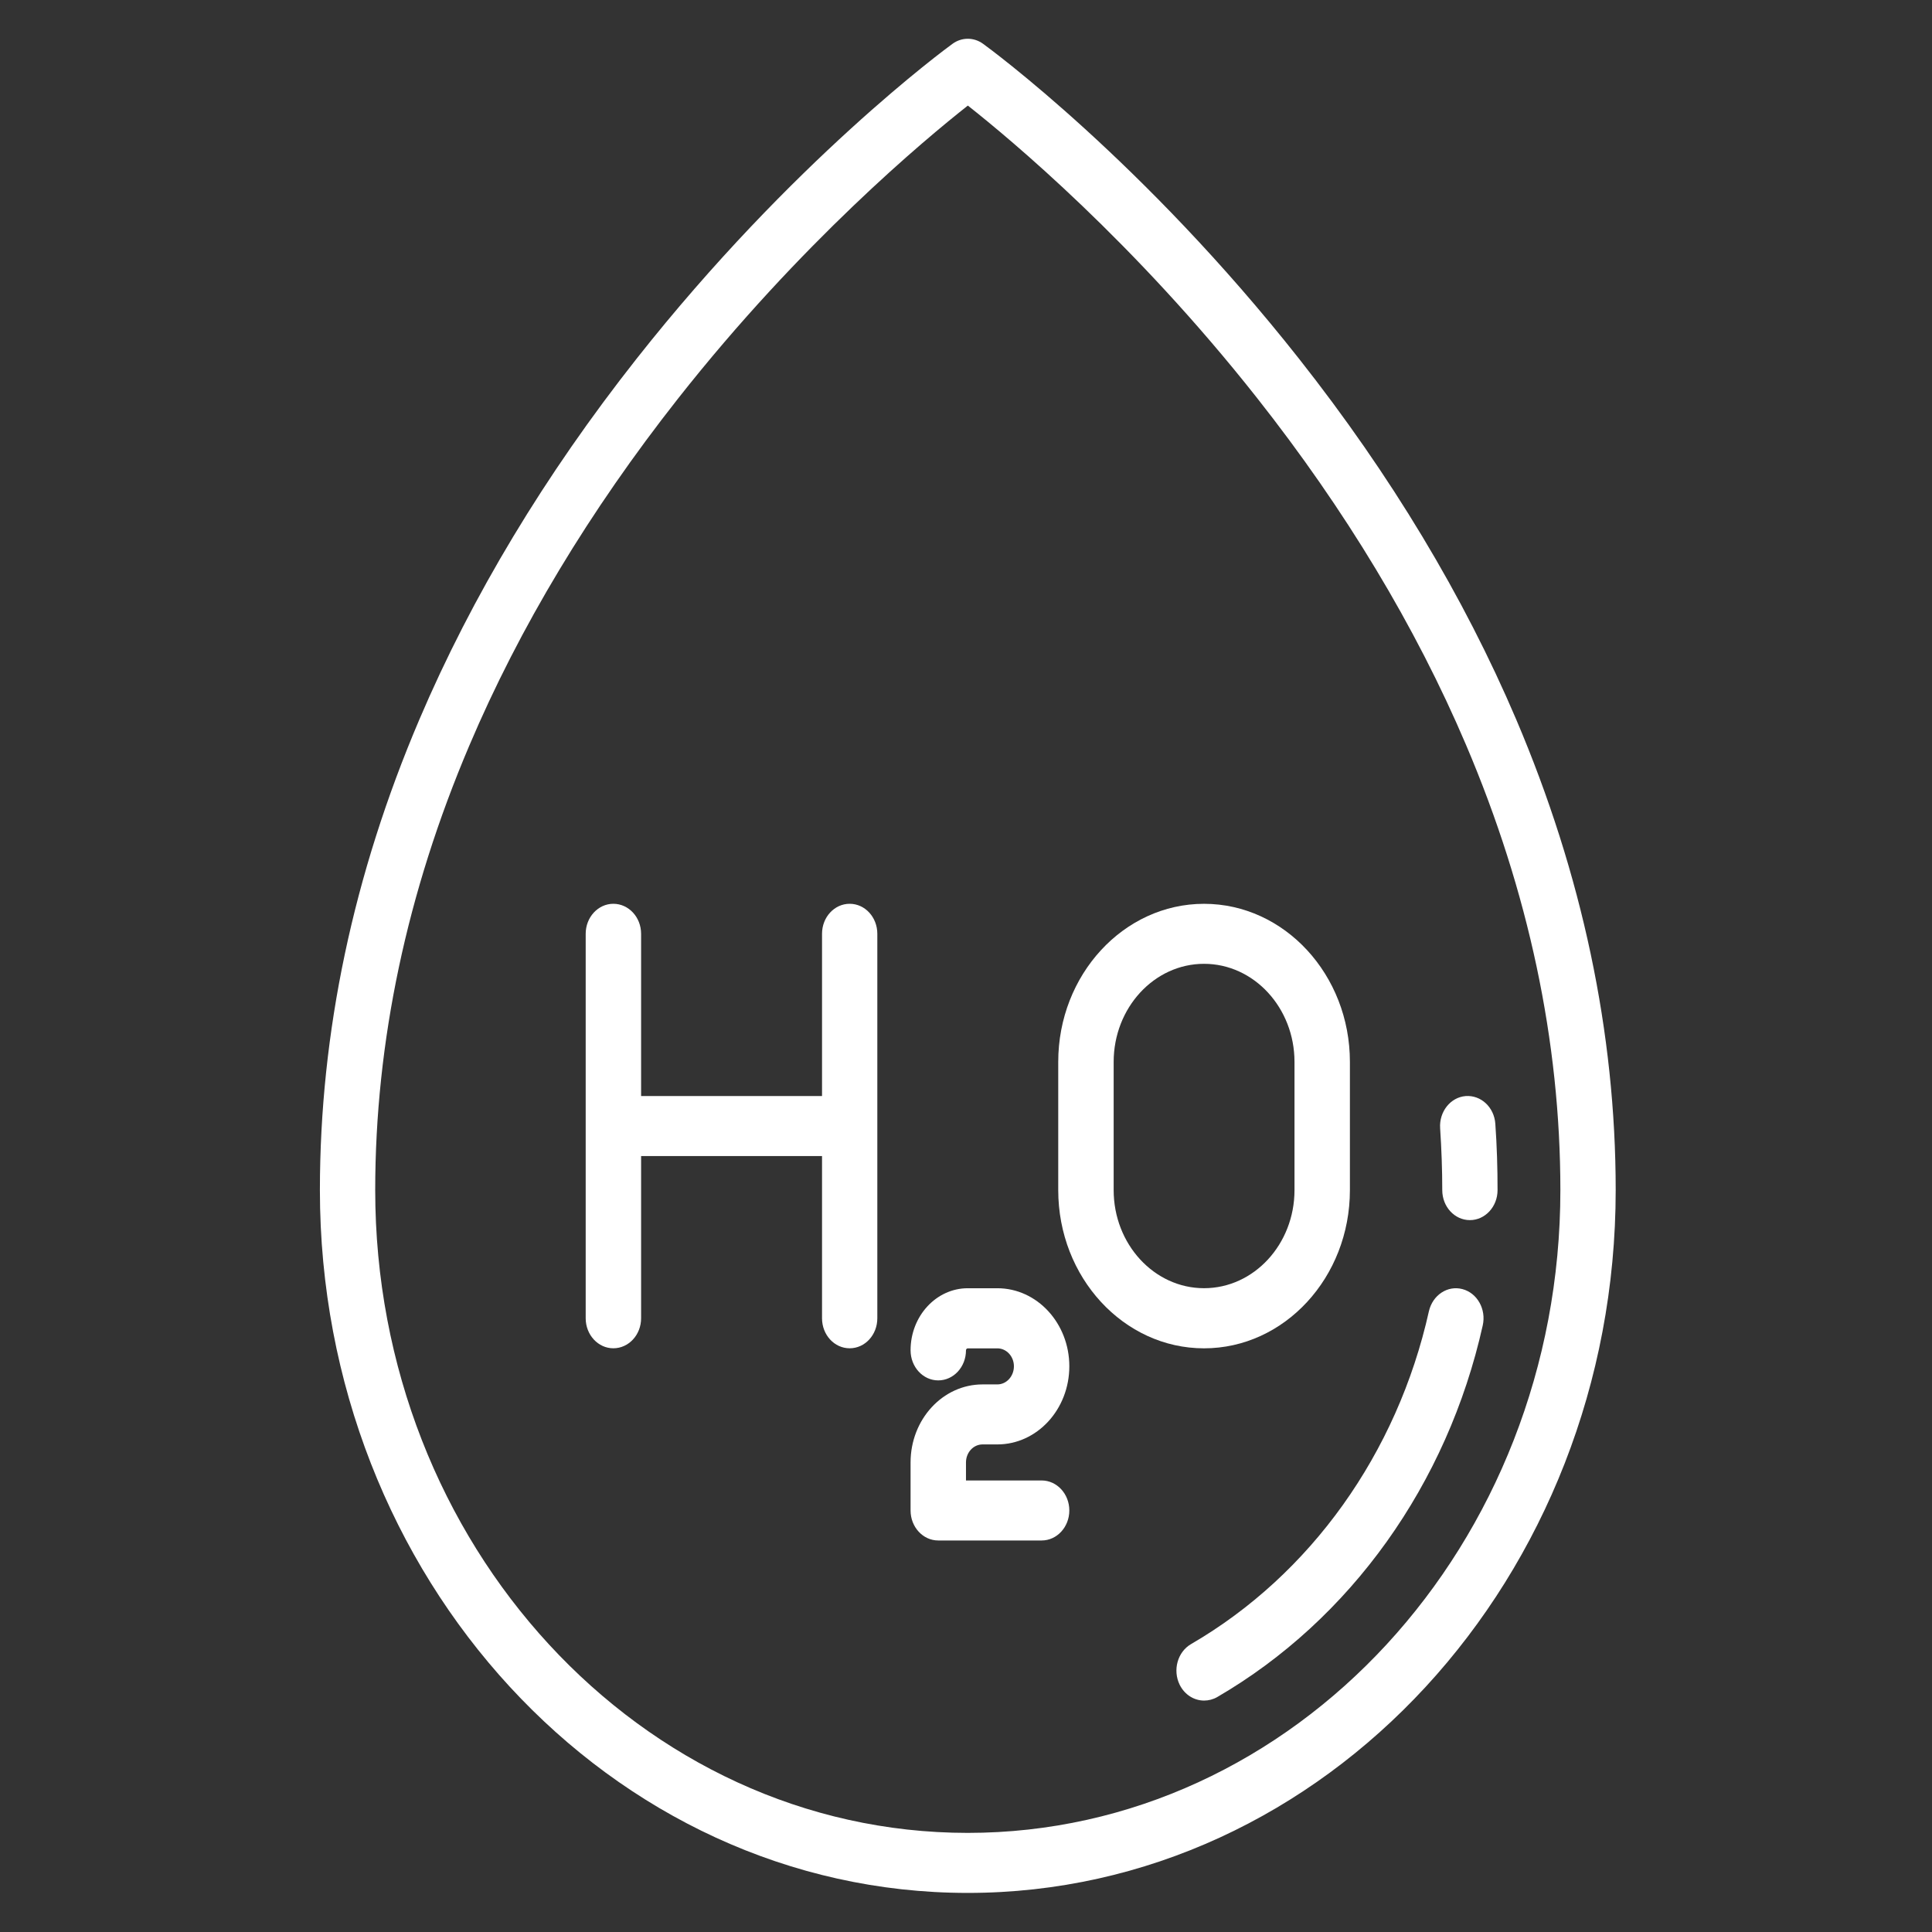 <?xml version="1.0" encoding="utf-8"?>
<!-- Generator: Adobe Illustrator 23.0.2, SVG Export Plug-In . SVG Version: 6.00 Build 0)  -->
<svg version="1.1" xmlns="http://www.w3.org/2000/svg" xmlns:xlink="http://www.w3.org/1999/xlink" x="0px" y="0px"
	 viewBox="0 0 1000 1000" style="enable-background:new 0 0 1000 1000;" xml:space="preserve">
<rect x="0" y="0" width="1000" height="1000" fill="#333333" stroke="none"/>
<style type="text/css">
	.st0{display:none;}
	.st1{display:inline;}
	.st2{fill:#505050;}
	.st3{fill:none;stroke:#505050;stroke-width:3;stroke-linecap:round;stroke-linejoin:round;stroke-miterlimit:10;}
	.st4{fill:#FFFFFF;}
	.st5{clip-path:url(#SVGID_2_);}
	.st6{clip-path:url(#SVGID_4_);fill:#FFFFFF;}
	.st7{clip-path:url(#SVGID_6_);fill:#FFFFFF;}
	.st8{clip-path:url(#SVGID_8_);fill:#FFFFFF;}
	.st9{clip-path:url(#SVGID_10_);fill:#FFFFFF;}
</style>
<g id="basic" class="st0">
	<g class="st1">
		<g>
			<path class="st2" d="M341.34,428.08c-1.77,0-3.56-0.26-5.33-0.81l-63.33-19.65c-18.47-4.78-39.43-4.33-58.22,1.55l-21.05,6.59
				c-9.5,2.94-19.57-2.31-22.53-11.79c-2.97-9.48,2.31-19.57,11.79-22.54l21.05-6.59c25.14-7.87,53.12-8.5,78.83-1.8l64.12,19.88
				c9.49,2.94,14.79,13.02,11.85,22.5C356.11,423.13,349,428.08,341.34,428.08z"/>
		</g>
		<g>
			<path class="st2" d="M424.58,690.07c-7.39,0-14.75-0.63-22.04-1.88c-15.14-2.61-28.24-11.16-36.88-24.07
				c-8.77-13.11-11.81-29.48-8.34-44.88c1.43-6.38,3.04-12.83,4.78-19.83c6.74-27.17,15.14-60.98,24.3-132.21
				c1.26-9.85,10.33-16.8,20.13-15.54c9.85,1.26,16.8,10.28,15.54,20.13c-9.42,73.29-18.46,109.7-25.06,136.28
				c-1.67,6.73-3.21,12.94-4.59,19.06c-1.31,5.84-0.16,12.03,3.15,17c3.1,4.64,7.76,7.7,13.09,8.62c11.67,2.03,23.63,1.8,35.55-0.66
				c9.77-1.96,19.23,4.27,21.23,14c2,9.73-4.27,19.23-14,21.24C442.49,689.14,433.52,690.07,424.58,690.07z"/>
		</g>
		<g>
			<path class="st2" d="M421.39,811.42c-34.81,0-62.96-4.17-88.59-13.11c-9.38-3.27-14.32-13.52-11.05-22.9
				c3.28-9.39,13.53-14.34,22.9-11.05c21.7,7.57,46.09,11.1,76.74,11.1c9.93,0,17.98,8.05,17.98,17.98
				C439.37,803.36,431.32,811.42,421.39,811.42z"/>
		</g>
		<g>
			<path class="st2" d="M257.11,495.22c-7.62,0-15.36-1.28-23.11-3.88c-19.35-6.49-32.09-18.89-33.49-20.29
				c-7.01-7.04-6.99-18.42,0.04-25.43c7.02-6.98,18.35-6.98,25.36-0.02c5.07,4.94,31.54,27.93,59.4,0.15
				c7.04-7.01,18.41-6.99,25.43,0.04c7.01,7.04,6.99,18.42-0.04,25.43C294.82,487.05,276.34,495.22,257.11,495.22z"/>
		</g>
		<g>
			<path class="st2" d="M506.77,428.08c-7.67,0-14.77-4.95-17.17-12.66c-2.94-9.48,2.36-19.56,11.85-22.5l63.33-19.65
				c26.5-6.94,54.51-6.29,79.62,1.57l21.05,6.59c9.48,2.97,14.75,13.06,11.79,22.54c-2.97,9.48-13.06,14.71-22.54,11.79l-21.05-6.59
				c-18.77-5.86-39.72-6.36-59-1.32l-62.55,19.42C510.33,427.82,508.53,428.08,506.77,428.08z"/>
		</g>
		<g>
			<path class="st2" d="M426.72,811.42c-9.93,0-17.98-8.05-17.98-17.98c0-9.93,8.05-17.98,17.98-17.98
				c30.65,0,55.03-3.52,76.74-11.1c9.38-3.29,19.63,1.66,22.9,11.05c3.28,9.38-1.67,19.63-11.05,22.9
				C489.67,807.25,461.52,811.42,426.72,811.42z"/>
		</g>
		<g>
			<path class="st2" d="M590.99,495.22c-19.23,0-37.71-8.17-53.59-24c-7.02-7.01-7.05-18.4-0.04-25.43
				c7.01-7.02,18.39-7.06,25.44-0.04c27.85,27.79,54.38,4.72,59.41-0.18c7.06-6.91,18.44-6.84,25.38,0.18
				c6.95,7.03,6.98,18.3,0,25.3c-1.39,1.39-14.14,13.8-33.49,20.29C606.36,493.93,598.61,495.22,590.99,495.22z"/>
		</g>
		<g>
			<path class="st2" d="M426.71,998.23h-5.32c-29.36,0-73.52-4.09-117.75-39.46l-8.97-7.09c-43.5-34.18-109.23-85.83-142.26-226.72
				c-25.46-108.57-34.38-138.85-43-168.14c-3.17-10.79-6.32-21.48-10.22-35.76c-14.74-54.06-17.17-131-11-174.15l0.25-1.73
				C110.67,189.2,186.49,3.27,421.39,3.27h5.33c234.9,0,310.72,185.93,332.96,341.9l0.25,1.73c3.83,26.89,4.14,66.69,0.82,103.87
				c-0.89,9.89-9.56,17.07-19.51,16.31c-9.89-0.88-17.2-9.62-16.31-19.51c3.06-34.09,2.81-71.61-0.61-95.58l-0.25-1.73
				C694.65,143.87,594.61,39.23,426.72,39.23h-5.33c-167.88,0-267.93,104.64-297.35,311.01l-0.25,1.74
				c-5.53,38.68-3.24,110.69,10.1,159.61c3.82,14,6.91,24.49,10.02,35.06c8.76,29.77,17.82,60.55,43.51,170.08
				c30.16,128.62,87.55,173.72,129.47,206.65l9.21,7.29c35.01,27.99,69.31,31.58,95.29,31.58h5.32c25.97,0,60.28-3.59,95.29-31.6
				l9.2-7.27c18-14.14,38.42-30.18,58.4-53.83c6.4-7.57,17.74-8.53,25.34-2.12c7.57,6.42,8.53,17.76,2.12,25.34
				c-22.35,26.43-45.26,44.43-63.65,58.88l-8.96,7.07C500.23,994.14,456.07,998.23,426.71,998.23z"/>
		</g>
		<g>
			<path class="st2" d="M703.06,860.58c-100.25,0-181.81-81.57-181.81-181.83c0-100.25,81.56-181.81,181.81-181.81
				c100.25,0,181.83,81.56,181.83,181.81C884.88,779.01,803.31,860.58,703.06,860.58z M703.06,532.91
				c-80.42,0-145.85,65.43-145.85,145.85c0,80.42,65.43,145.86,145.85,145.86c80.42,0,145.86-65.44,145.86-145.86
				C848.92,598.33,783.48,532.91,703.06,532.91z"/>
		</g>
		<g>
			<path class="st2" d="M703.06,561.52c-9.93,0-17.98-8.05-17.98-17.98v-57.62c0-9.93,8.05-17.98,17.98-17.98
				c9.93,0,17.98,8.05,17.98,17.98v57.62C721.04,553.46,712.98,561.52,703.06,561.52z"/>
		</g>
		<g>
			<path class="st2" d="M703.06,889.59c-9.93,0-17.98-8.05-17.98-17.98v-57.63c0-9.93,8.05-17.98,17.98-17.98
				c9.93,0,17.98,8.05,17.98,17.98v57.63C721.04,881.54,712.98,889.59,703.06,889.59z"/>
		</g>
		<g>
			<path class="st2" d="M567.85,696.74h-57.63c-9.93,0-17.98-8.05-17.98-17.98c0-9.93,8.05-17.98,17.98-17.98h57.63
				c9.93,0,17.98,8.05,17.98,17.98C585.83,688.68,577.77,696.74,567.85,696.74z"/>
		</g>
		<g>
			<path class="st2" d="M895.91,696.74h-57.63c-9.93,0-17.98-8.05-17.98-17.98c0-9.93,8.05-17.98,17.98-17.98h57.63
				c9.93,0,17.98,8.05,17.98,17.98C913.89,688.68,905.84,696.74,895.91,696.74z"/>
		</g>
		<g>
			<path class="st3" d="M706.2,569.41"/>
		</g>
		<g>
			<path class="st2" d="M742.56,650.5c-17.15,0-34.93-4.34-51.7-12.99c-21.43-11.04-44.61-12-62.01-2.54
				c-8.71,4.75-19.64,1.53-24.38-7.2c-4.75-8.72-1.52-19.64,7.2-24.38c27.87-15.17,63.64-14.36,95.69,2.17
				c21.42,11.06,44.6,12.01,61.99,2.54c8.71-4.73,19.66-1.52,24.38,7.2c4.75,8.72,1.52,19.64-7.2,24.38
				C773.25,646.89,758.17,650.5,742.56,650.5z"/>
		</g>
		<g>
			<path class="st2" d="M746.52,708.06c-17.15,0-34.93-4.34-51.71-12.99c-21.42-11.05-44.61-12.02-62.01-2.54
				c-8.7,4.76-19.64,1.53-24.38-7.2c-4.75-8.72-1.52-19.64,7.2-24.38c27.88-15.17,63.62-14.36,95.68,2.17
				c21.42,11.04,44.6,12,62.01,2.54c8.72-4.74,19.66-1.52,24.38,7.2c4.75,8.72,1.52,19.64-7.2,24.38
				C777.2,704.46,762.14,708.06,746.52,708.06z"/>
		</g>
		<g>
			<path class="st2" d="M750.47,765.62c-17.15,0-34.93-4.34-51.7-12.99c-21.45-11.04-44.6-12-62.01-2.54
				c-8.71,4.75-19.64,1.53-24.38-7.2c-4.75-8.72-1.52-19.64,7.2-24.38c27.86-15.18,63.64-14.36,95.68,2.17
				c21.43,11.05,44.61,12.01,62,2.54c8.72-4.74,19.66-1.52,24.38,7.2c4.75,8.72,1.52,19.64-7.2,24.38
				C781.15,762.03,766.07,765.62,750.47,765.62z"/>
		</g>
	</g>
</g>
<g id="medispa" class="st0">
	<g class="st1">
		<g>
			<path class="st2" d="M278.14,908.94c-46.38,0-91.04-7.75-119.46-20.74c-33.19-15.17-54.58-21.94-73.82-23.38
				c-9.38-0.7-16.64-8.52-16.64-17.93V666.77c0-9.54,7.46-17.42,16.99-17.96c23.64-1.31,31.08-8.59,35.24-15.55
				c17.74-29.64,34.41-51.98,57.54-77.1c14.86-16.14,25.98-42.08,29.76-69.4c6.03-43.68,33.66-51.16,49.58-51.74
				c18.76-0.77,36.23,9.1,47.83,26.83c17.83,27.25,18.99,66.44,2.94,99.85c-4.25,8.84-13.43,26.04-18.41,35.06
				c-4.75,8.57-6.39,13.32-3.51,18.86c5.5,10.56,13.6,37.64,4.99,64.54c-6.37,19.89-20.8,36.02-41.7,46.67
				c-8.86,4.47-19.67,1-24.19-7.87c-4.5-8.85-0.98-19.68,7.87-24.19c12.52-6.37,20.3-14.75,23.78-25.59
				c5.2-16.24-0.86-33.55-2.64-36.97c-12.28-23.6-0.91-44.12,3.95-52.89c4.76-8.59,13.7-25.39,17.46-33.2
				c12.12-25.22,8.17-51.16-0.61-64.59c-3.26-4.98-8.62-10.96-16.44-10.58c-4.65,0.17-12.45,0.45-15.25,20.71
				c-4.74,34.31-19.29,67.52-38.92,88.83c-21.35,23.2-36.75,43.83-53.14,71.22c-12.02,20.08-30.4,27.87-47.12,31.03v148.39
				c23.81,4.48,47.29,14.2,69.45,24.33c23.61,10.79,63.65,17.49,104.52,17.49c67.83,0,99.51-15.14,102.7-49.1
				c0.46-4.89,2.9-9.38,6.76-12.42c10.99-8.69,19.71-26.92,15.18-40.25c-1.92-5.65-0.92-11.88,2.67-16.64
				c9.3-12.3,14.08-30.87,5.97-40.66c-4.81-5.79-5.49-13.98-1.71-20.49c9.07-15.64,6.65-24.35,4.04-29.54
				c-11.03-21.95-57.25-36.65-95.52-41.02c-9.86-1.12-16.95-10.03-15.82-19.9c1.13-9.88,10.04-16.96,19.91-15.83
				c23.17,2.65,100.56,14.83,123.57,60.59c5.94,11.81,10.22,30.23-0.01,53.77c10.16,21.07,5.3,47.35-6.74,67.36
				c4.05,24.56-7.64,50.03-23.45,65.66C402.99,908.94,309.51,908.94,278.14,908.94z"/>
		</g>
		<g>
			<path class="st2" d="M509.04,428.08c-1.76,0-3.55-0.26-5.33-0.81l-63.34-19.65c-18.48-4.81-39.44-4.34-58.21,1.55l-21.05,6.59
				c-9.52,2.94-19.57-2.31-22.54-11.79c-2.97-9.48,2.31-19.57,11.79-22.54l21.05-6.59c25.12-7.87,53.12-8.5,78.83-1.8l64.12,19.88
				c9.48,2.94,14.79,13.02,11.85,22.5C523.83,423.13,516.72,428.08,509.04,428.08z"/>
		</g>
		<g>
			<path class="st2" d="M592.29,690.07c-7.39,0-14.75-0.63-22.04-1.88c-15.15-2.61-28.25-11.16-36.89-24.08
				c-8.77-13.11-11.8-29.47-8.32-44.87c1.43-6.38,3.03-12.82,4.76-19.83c6.75-27.16,15.15-60.98,24.3-132.2
				c1.26-9.85,10.15-16.83,20.12-15.55c9.85,1.26,16.81,10.28,15.53,20.12c-9.41,73.29-18.45,109.71-25.05,136.3
				c-1.67,6.73-3.22,12.92-4.59,19.05c-1.32,5.84-0.18,12.03,3.14,16.99c3.1,4.65,7.76,7.71,13.1,8.63
				c11.67,2.03,23.65,1.8,35.55-0.66c9.65-1.98,19.23,4.26,21.24,14c1.99,9.73-4.27,19.23-14,21.24
				C610.2,689.14,601.22,690.07,592.29,690.07z"/>
		</g>
		<g>
			<path class="st2" d="M424.82,495.22c-7.62,0-15.36-1.28-23.11-3.88c-19.35-6.49-32.09-18.89-33.49-20.29
				c-7.01-7.04-6.99-18.42,0.04-25.43c7.03-6.98,18.36-6.98,25.36-0.02c5.07,4.94,31.55,27.93,59.4,0.15
				c7.04-7.01,18.4-6.99,25.43,0.04c7.01,7.04,6.99,18.42-0.04,25.43C462.53,487.05,444.04,495.22,424.82,495.22z"/>
		</g>
		<g>
			<path class="st2" d="M674.48,428.08c-7.68,0-14.79-4.95-17.17-12.66c-2.94-9.48,2.36-19.56,11.85-22.5l63.33-19.65
				c26.49-6.94,54.49-6.29,79.62,1.57l21.05,6.59c9.48,2.97,14.75,13.06,11.79,22.54c-2.97,9.48-13.04,14.71-22.53,11.79
				l-21.05-6.59c-18.77-5.86-39.72-6.36-59-1.32l-62.55,19.42C678.04,427.82,676.24,428.08,674.48,428.08z"/>
		</g>
		<g>
			<path class="st2" d="M594.42,811.42h-5.33c-34.8,0-62.95-4.17-88.58-13.11c-9.38-3.27-14.32-13.52-11.06-22.9
				c3.27-9.37,13.57-14.34,22.9-11.05c21.7,7.57,46.09,11.1,76.74,11.1h5.33c30.65,0,55.04-3.52,76.75-11.1
				c9.34-3.29,19.63,1.66,22.9,11.05c3.28,9.38-1.67,19.63-11.05,22.9C657.38,807.25,629.22,811.42,594.42,811.42z"/>
		</g>
		<g>
			<path class="st2" d="M758.7,495.22c-19.23,0-37.71-8.17-53.59-24c-7.02-7.01-7.05-18.4-0.04-25.43
				c7.01-7.02,18.4-7.06,25.44-0.04c27.86,27.79,54.38,4.72,59.41-0.18c7.07-6.91,18.44-6.84,25.38,0.18c6.95,7.03,6.98,18.3,0,25.3
				c-1.39,1.39-14.14,13.8-33.49,20.29C774.07,493.93,766.32,495.22,758.7,495.22z"/>
		</g>
		<g>
			<path class="st2" d="M594.42,998.23h-5.31c-29.36,0-73.52-4.09-117.76-39.46l-9.01-7.13c-12.84-10.09-27.39-21.53-42.52-36.26
				c-7.11-6.93-7.26-18.31-0.33-25.43c6.94-7.12,18.31-7.26,25.43-0.33c13.76,13.39,27.51,24.2,39.64,33.74l9.26,7.32
				c35.01,27.99,69.31,31.58,95.29,31.58h5.31c25.98,0,60.28-3.59,95.29-31.58l9.2-7.28c41.91-32.93,99.31-78.04,129.49-206.67
				c25.68-109.55,34.74-140.33,43.5-170.1c3.11-10.57,6.2-21.06,10.02-35.05c13.33-48.92,15.63-120.93,10.1-159.6l-0.25-1.74
				C862.36,143.87,762.31,39.23,594.42,39.23h-5.33c-167.88,0-267.93,104.64-297.35,311.01l-0.25,1.74
				c-1.36,9.54-2.26,21.63-2.6,34.95c-0.26,9.92-8.31,18.02-18.44,17.51c-9.93-0.25-17.76-8.51-17.51-18.44
				c0.37-14.69,1.39-28.21,2.95-39.1l0.25-1.74C278.38,189.2,354.2,3.27,589.09,3.27h5.33c234.9,0,310.73,185.93,332.97,341.9
				l0.25,1.73c6.16,43.14,3.72,120.07-11.02,174.15c-3.9,14.27-7.05,24.97-10.22,35.75c-8.62,29.29-17.54,59.57-43,168.15
				c-33.05,140.91-98.78,192.55-142.27,226.73l-8.96,7.07C667.94,994.14,623.78,998.23,594.42,998.23z"/>
		</g>
		<g>
			<path class="st2" d="M137.57,216.36c-4.6,0-9.2-1.76-12.71-5.27c-7.02-7.02-7.02-18.41,0-25.43l11.76-11.77
				c7.02-7.02,18.4-7.02,25.43,0c7.02,7.02,7.02,18.41,0,25.43l-11.77,11.76C146.77,214.61,142.17,216.36,137.57,216.36z"/>
		</g>
		<g>
			<path class="st2" d="M201.05,152.89c-4.6,0-9.2-1.76-12.71-5.26c-7.02-7.02-7.02-18.41-0.01-25.43l11.76-11.76
				c7.02-7.02,18.41-7.02,25.43-0.01c7.02,7.02,7.02,18.41,0.01,25.43l-11.76,11.76C210.25,151.13,205.65,152.89,201.05,152.89z"/>
		</g>
		<g>
			<path class="st2" d="M212.8,216.36c-4.6,0-9.21-1.76-12.72-5.27l-11.76-11.76c-7.02-7.02-7.02-18.41,0.01-25.43
				c7.02-7.01,18.41-7.02,25.43,0.01l11.76,11.77c7.02,7.02,7.02,18.41-0.01,25.43C222.01,214.61,217.41,216.36,212.8,216.36z"/>
		</g>
		<g>
			<path class="st2" d="M149.34,152.89c-4.6,0-9.2-1.76-12.71-5.27l-11.76-11.76c-7.02-7.02-7.02-18.41,0-25.43
				c7.02-7.02,18.4-7.02,25.43,0l11.77,11.76c7.02,7.02,7.02,18.41,0,25.43C158.54,151.13,153.94,152.89,149.34,152.89z"/>
		</g>
		<g>
			<path class="st2" d="M97.98,398.14c-4.6,0-9.2-1.76-12.71-5.27l-3.15-3.15c-7.02-7.02-7.02-18.41,0-25.43
				c7.02-7.02,18.4-7.02,25.43,0l3.15,3.15c7.02,7.02,7.02,18.41,0,25.43C107.18,396.38,102.58,398.14,97.98,398.14z"/>
		</g>
		<g>
			<path class="st2" d="M143.05,443.21c-4.6,0-9.2-1.76-12.71-5.27l-3.15-3.15c-7.02-7.02-7.02-18.41,0-25.43
				c7.02-7.02,18.4-7.02,25.43,0l3.15,3.15c7.02,7.02,7.02,18.41,0,25.43C152.25,441.45,147.65,443.21,143.05,443.21z"/>
		</g>
		<g>
			<path class="st2" d="M94.83,443.21c-4.6,0-9.2-1.76-12.71-5.27c-7.02-7.02-7.02-18.41,0-25.43l3.15-3.15
				c7.02-7.02,18.4-7.02,25.43,0c7.02,7.02,7.02,18.41,0,25.43l-3.15,3.15C104.03,441.45,99.43,443.21,94.83,443.21z"/>
		</g>
		<g>
			<path class="st2" d="M139.9,398.14c-4.6,0-9.2-1.76-12.71-5.27c-7.02-7.02-7.02-18.41,0-25.43l3.15-3.15
				c7.02-7.02,18.4-7.02,25.43,0c7.02,7.02,7.02,18.41,0,25.43l-3.15,3.15C149.1,396.38,144.5,398.14,139.9,398.14z"/>
		</g>
	</g>
</g>
<g id="medical" class="st0">
	<g class="st1">
		<g>
			<path class="st2" d="M967.01,850.41c-6.97,0-13.6-4.09-16.53-10.9c-1.17-2.75-28.86-67.98-28.86-125.81
				c0-79.35-18.25-182.01-58.31-219.95c-14.34-13.58-110.19-55.96-173.67-81.72c-9.21-3.73-13.64-14.22-9.9-23.42
				c3.72-9.2,14.21-13.63,23.41-9.9c26.59,10.79,160.4,65.75,184.88,88.93c67.59,64.01,69.55,227.62,69.55,246.07
				c0,50.35,25.7,111.05,25.95,111.66c3.9,9.12-0.33,19.69-9.46,23.6C971.78,849.94,969.38,850.41,967.01,850.41z"/>
		</g>
		<g>
			<path class="st2" d="M784.36,786.48c-1.58,0-3.2-0.21-4.79-0.64c-92.02-25.38-142.02-84.11-148.59-174.54
				c-0.2-2.75-1.12-5.34-2.73-7.68c-4.14-6.01-12.43-17.22-22.62-31.02c-38.47-52.15-73.86-100.82-84.19-123.09
				c-7.04-15.16-25.71-55.42,15.27-82.74c40.95-27.28,71.33,2.11,95.74,25.71c24.72,23.9,34.85,34,46.64,45.75
				c10.18,10.14,21.61,21.53,44.88,44.24c8.99,8.77,19.44,13.87,31.55,19.77c17.51,8.55,39.31,19.16,61.42,44.16
				c6.58,7.45,5.88,18.81-1.56,25.39c-7.47,6.58-18.81,5.88-25.39-1.56c-17.36-19.63-33.33-27.42-50.23-35.66
				c-13.65-6.66-27.77-13.54-40.91-26.36c-23.4-22.85-34.9-34.31-45.14-44.51c-11.69-11.65-21.74-21.66-46.25-45.37
				c-30.66-29.62-37.38-30.59-50.79-21.64c-9.54,6.36-14.48,12.07-2.6,37.68c9.67,20.83,54.03,80.95,80.52,116.88
				c10.49,14.21,19.01,25.77,23.27,31.96c5.23,7.57,8.35,16.4,9,25.5c1.99,27.44,8.07,110.97,122.27,142.47
				c9.58,2.65,15.2,12.55,12.56,22.11C799.48,781.26,792.25,786.48,784.36,786.48z"/>
		</g>
		<g>
			<path class="st2" d="M707.32,876.06c-1.02,0-2.05-0.08-3.08-0.26c-9.79-1.7-16.35-10.99-14.67-20.78c0,0.01,0,0.01,0,0.01
				c-0.11,0-0.25-25.01-52.43-59.95c-8.25-5.53-10.45-16.69-4.93-24.95c5.51-8.24,16.68-10.47,24.95-4.93
				c72.03,48.23,69.16,88.37,67.86,95.92C723.49,869.89,715.9,876.06,707.32,876.06z"/>
		</g>
		<g>
			<path class="st2" d="M161.78,849.06H78.23c-35.44,0-64.26-28.83-64.26-64.27V188.58c0-17.16,6.68-33.3,18.82-45.44L153.83,22.09
				c12.13-12.14,28.28-18.82,45.44-18.82h346.96c35.44,0,64.26,28.83,64.26,64.26v246.91c0,9.93-8.05,17.98-17.98,17.98
				c-9.93,0-17.98-8.05-17.98-17.98V67.53c0-15.6-12.69-28.3-28.29-28.3H199.27c-7.56,0-14.66,2.94-20.01,8.29L58.21,168.56
				c-5.34,5.35-8.29,12.46-8.29,20.01v596.22c0,15.6,12.7,28.31,28.3,28.31h83.55c9.93,0,17.98,8.05,17.98,17.98
				S171.71,849.06,161.78,849.06z"/>
		</g>
		<g>
			<path class="st2" d="M546.24,849.06h-71.29c-9.93,0-17.98-8.05-17.98-17.98s8.05-17.98,17.98-17.98h71.29
				c15.6,0,28.29-12.7,28.29-28.31V636.12c0-9.93,8.05-17.98,17.98-17.98c9.93,0,17.98,8.05,17.98,17.98v148.67
				C610.49,820.23,581.67,849.06,546.24,849.06z"/>
		</g>
		<g>
			<path class="st2" d="M171.1,187.39H42.29c-9.93,0-17.98-8.05-17.98-17.98c0-9.93,8.05-17.98,17.98-17.98H171.1
				c0.92,0,1.67-0.75,1.67-1.67v-47.83c0-9.93,8.05-17.98,17.98-17.98s17.98,8.05,17.98,17.98v47.83
				C208.74,170.51,191.86,187.39,171.1,187.39z"/>
		</g>
		<g>
			<path class="st2" d="M317.63,998.23c-4.75,0-9.39-1.88-12.81-5.37l-44.15-44.85l-59.35,20.92c-6.16,2.15-13.07,0.82-17.96-3.56
				c-4.89-4.38-7.01-11.06-5.53-17.45l31.27-135.23c2.24-9.68,11.92-15.65,21.57-13.47c9.68,2.25,15.7,11.91,13.47,21.58
				l-23.9,103.34l39.26-13.84c6.57-2.28,13.89-0.63,18.79,4.35l29.2,29.66l15.27-66c2.24-9.68,11.93-15.7,21.57-13.46
				c9.68,2.24,15.7,11.89,13.47,21.56l-22.64,97.89c-1.48,6.39-6.32,11.47-12.64,13.25C320.9,998.01,319.26,998.23,317.63,998.23z"
				/>
		</g>
		<g>
			<path class="st2" d="M292.06,857.32c-2.7,0-5.41-0.21-8.12-0.66c-12.58-2.03-23.65-8.57-31.42-18.09
				c-12.3,2.2-25.13-0.14-36.11-7.01c-10.32-6.46-17.85-16.37-21.5-27.69c-11.75-2.81-22.35-9.73-29.61-19.81
				c-7.45-10.31-10.66-22.77-9.42-34.99c-10.25-7.12-17.68-17.86-20.58-30.51c-2.73-11.86-1.05-24.2,4.37-34.78
				c-6.32-10.3-8.91-22.69-6.94-34.93c2.03-12.57,8.57-23.65,18.09-31.42c-2.21-12.28,0.13-25.12,7.01-36.11
				c6.47-10.31,16.38-17.84,27.69-21.49c2.82-11.75,9.73-22.35,19.8-29.61c10.33-7.47,22.79-10.7,35.01-9.44
				c7.12-10.25,17.86-17.68,30.5-20.58c11.86-2.71,24.19-1.04,34.77,4.37c10.3-6.32,22.68-8.93,34.94-6.94
				c12.57,2.03,23.65,8.57,31.42,18.09c12.29-2.22,25.11,0.13,36.11,7.01c10.32,6.46,17.85,16.37,21.51,27.69
				c11.75,2.81,22.34,9.73,29.61,19.8c7.46,10.33,10.66,22.78,9.43,35c10.24,7.12,17.67,17.86,20.57,30.51
				c2.73,11.87,1.05,24.2-4.37,34.78c6.33,10.29,8.92,22.69,6.94,34.93c-2.04,12.57-8.58,23.65-18.09,31.42
				c2.21,12.28-0.13,25.12-7.02,36.11c-6.46,10.31-16.37,17.84-27.69,21.5c-2.82,11.74-9.73,22.34-19.8,29.59
				c-10.33,7.47-22.83,10.63-35.01,9.45c-7.12,10.24-17.86,17.67-30.5,20.57c-11.86,2.74-24.2,1.03-34.77-4.37
				C310.85,854.65,301.56,857.32,292.06,857.32z M260.63,798.63c2.11,0,4.22,0.37,6.25,1.12c5.12,1.88,9.1,6.01,10.82,11.18
				c1.8,5.41,6.39,9.33,11.98,10.23c5.34,0.88,10.85-1.25,14.28-5.53c3.27-4.06,8.13-6.52,13.33-6.72
				c5.22-0.4,10.24,1.86,13.81,5.67c3.76,4.02,9.19,5.67,14.5,4.46c5.58-1.29,9.92-5.56,11.32-11.17c1.33-5.28,4.98-9.68,9.94-11.96
				c4.96-2.26,10.68-2.18,15.55,0.26c5.09,2.55,11.09,2.06,15.7-1.24c4.42-3.2,6.8-8.57,6.2-14.01c-0.56-5.19,1.14-10.35,4.68-14.18
				c3.54-3.82,8.38-6.08,13.77-5.75c5.41,0.06,10.51-2.48,13.4-7.09c3.04-4.86,3.08-10.95,0.12-15.9
				c-2.81-4.67-3.34-10.37-1.45-15.49c1.89-5.12,6-9.1,11.17-10.82c5.41-1.8,9.33-6.4,10.23-11.99c0.87-5.39-1.25-10.86-5.53-14.29
				c-4.06-3.27-6.51-8.12-6.71-13.33c-0.2-5.21,1.87-10.25,5.68-13.81c4.01-3.76,5.67-9.17,4.45-14.48l0,0
				c-1.28-5.58-5.55-9.92-11.14-11.32c-5.29-1.32-9.7-4.98-11.98-9.93c-2.28-4.95-2.19-10.68,0.25-15.55
				c2.55-5.1,2.07-11.13-1.24-15.72c-3.19-4.43-8.56-6.78-14-6.19c-5.16,0.52-10.35-1.14-14.18-4.67
				c-3.83-3.55-5.93-8.57-5.76-13.78c0.17-5.5-2.48-10.51-7.1-13.4c-4.85-3.04-10.95-3.09-15.89-0.12
				c-4.69,2.81-10.37,3.31-15.49,1.45c-5.12-1.9-9.1-6.01-10.82-11.18c-1.81-5.42-6.4-9.34-11.99-10.24
				c-5.31-0.84-10.85,1.24-14.28,5.53c-3.26,4.07-8.12,6.52-13.33,6.72c-5.27,0.25-10.25-1.87-13.81-5.67
				c-3.76-4.02-9.2-5.65-14.5-4.46c-5.57,1.29-9.92,5.56-11.31,11.16c-1.32,5.29-4.98,9.69-9.93,11.98
				c-4.96,2.26-10.66,2.18-15.55-0.26c-5.1-2.56-11.12-2.08-15.71,1.25c-4.42,3.18-6.79,8.55-6.19,14
				c0.57,5.17-1.14,10.35-4.68,14.16c-3.54,3.83-8.46,6.16-13.77,5.76c-5.41-0.04-10.52,2.48-13.41,7.11
				c-3.03,4.85-3.08,10.93-0.11,15.89c2.8,4.68,3.33,10.37,1.44,15.49c-1.89,5.12-6,9.1-11.17,10.82
				c-5.41,1.8-9.32,6.39-10.23,11.99c-0.87,5.39,1.25,10.86,5.53,14.29c4.06,3.27,6.51,8.14,6.71,13.33
				c0.2,5.21-1.87,10.24-5.67,13.81c-4.01,3.76-5.68,9.17-4.45,14.48c1.28,5.58,5.55,9.92,11.14,11.32
				c5.29,1.32,9.7,4.98,11.98,9.93c2.28,4.95,2.19,10.68-0.25,15.55c-2.55,5.1-2.07,11.13,1.25,15.72c3.19,4.43,8.51,6.78,14,6.19
				c5.16-0.56,10.34,1.12,14.18,4.67c3.83,3.55,5.93,8.57,5.76,13.78c-0.17,5.5,2.48,10.51,7.09,13.4
				c4.87,3.03,10.96,3.09,15.9,0.12C254.21,799.5,257.41,798.63,260.63,798.63z"/>
		</g>
		<g>
			<path class="st2" d="M353.16,938.47c-1.05,0-2.1-0.09-3.15-0.28c-6.46-1.15-11.78-5.72-13.88-11.94l-30.17-89.2
				c-3.18-9.41,1.87-19.61,11.27-22.79c9.42-3.15,19.62,1.86,22.79,11.27l19.68,58.19l11.64-14.45c4.38-5.44,11.5-7.87,18.28-6.18
				l18.01,4.41l-17.35-51.3c-3.18-9.4,1.87-19.61,11.27-22.79c9.43-3.17,19.62,1.86,22.79,11.27l27.84,82.31
				c2.1,6.22,0.65,13.08-3.78,17.91c-4.44,4.85-11.12,6.9-17.53,5.31l-38.71-9.48l-25.01,31.03
				C363.71,936.04,358.54,938.47,353.16,938.47z"/>
		</g>
		<g>
			<path class="st2" d="M311.29,801.42c-23.02,0-45.61-6.44-65.6-18.95c-28.09-17.58-47.65-45.06-55.07-77.36
				c-7.43-32.29-1.83-65.54,15.76-93.63c17.58-28.08,45.06-47.65,77.35-55.07c32.28-7.42,65.56-1.84,93.63,15.76
				c28.09,17.58,47.65,45.06,55.07,77.36c7.43,32.29,1.83,65.54-15.76,93.63c-17.58,28.08-45.06,47.65-77.35,55.07l0,0
				C330.01,800.36,320.62,801.42,311.29,801.42z M335.3,780.7h0.12H335.3z M311.7,589.19c-6.63,0-13.3,0.75-19.91,2.27
				c-22.94,5.27-42.44,19.15-54.93,39.1c-12.49,19.95-16.46,43.56-11.19,66.49c5.27,22.93,19.16,42.45,39.1,54.93
				c19.95,12.49,43.56,16.46,66.5,11.19c22.93-5.27,42.44-19.15,54.93-39.1c12.49-19.95,16.46-43.56,11.19-66.49
				c-5.27-22.93-19.16-42.45-39.1-54.94C344.09,593.76,328.04,589.19,311.7,589.19z"/>
		</g>
		<g>
			<path class="st2" d="M301.16,730.36c-4.6,0-9.2-1.76-12.71-5.27l-39.51-39.51c-7.02-7.02-7.02-18.4,0-25.43
				c7.02-7.02,18.4-7.02,25.43,0l26.8,26.8l51.87-51.87c7.02-7.02,18.4-7.02,25.43,0c7.02,7.02,7.02,18.4,0,25.43l-64.58,64.58
				C310.36,728.6,305.76,730.36,301.16,730.36z"/>
		</g>
		<g>
			<path class="st2" d="M452.48,299.85H171.97c-9.93,0-17.98-8.05-17.98-17.98c0-9.93,8.05-17.98,17.98-17.98h280.52
				c9.93,0,17.98,8.05,17.98,17.98C470.46,291.8,462.42,299.85,452.48,299.85z"/>
		</g>
		<g>
			<path class="st2" d="M452.48,358.29H171.97c-9.93,0-17.98-8.05-17.98-17.98c0-9.93,8.05-17.98,17.98-17.98h280.52
				c9.93,0,17.98,8.05,17.98,17.98C470.46,350.24,462.42,358.29,452.48,358.29z"/>
		</g>
		<g>
			<path class="st2" d="M399.89,416.74H224.56c-9.93,0-17.98-8.05-17.98-17.98c0-9.93,8.05-17.98,17.98-17.98h175.32
				c9.93,0,17.98,8.05,17.98,17.98C417.87,408.69,409.82,416.74,399.89,416.74z"/>
		</g>
		<g>
			<path class="st2" d="M679.14,132.6c-4.6,0-9.2-1.76-12.71-5.26c-7.02-7.02-7.02-18.4,0-25.43l9.28-9.29
				c7-7.02,18.4-7.02,25.43-0.01c7.02,7.02,7.02,18.4,0,25.43l-9.28,9.29C688.35,130.84,683.74,132.6,679.14,132.6z"/>
		</g>
		<g>
			<path class="st2" d="M729.24,82.5c-4.6,0-9.2-1.76-12.71-5.27c-7.02-7.02-7.02-18.41,0-25.43l9.28-9.28
				c7.02-7.02,18.4-7.02,25.43,0c7.02,7.02,7.02,18.41,0,25.43l-9.28,9.28C738.44,80.74,733.84,82.5,729.24,82.5z"/>
		</g>
		<g>
			<path class="st2" d="M738.53,132.6c-4.6,0-9.2-1.76-12.71-5.27l-9.28-9.29c-7.02-7.03-7.02-18.41,0-25.43
				c7.02-7.01,18.4-7.02,25.43,0.01l9.28,9.29c7.02,7.03,7.02,18.41,0,25.43C747.73,130.84,743.13,132.6,738.53,132.6z"/>
		</g>
		<g>
			<path class="st2" d="M688.42,82.5c-4.6,0-9.2-1.76-12.71-5.27l-9.28-9.28c-7.02-7.02-7.02-18.41,0-25.43
				c7.02-7.02,18.4-7.02,25.43,0l9.28,9.28c7.02,7.02,7.02,18.41,0,25.43C697.62,80.74,693.02,82.5,688.42,82.5z"/>
		</g>
		<g>
			<path class="st2" d="M735.96,301.78c-4.6,0-9.2-1.76-12.71-5.27l-2.9-2.9c-7.02-7.02-7.02-18.41,0-25.43
				c7.02-7.02,18.4-7.02,25.43,0l2.9,2.9c7.02,7.02,7.02,18.41,0,25.43C745.16,300.03,740.56,301.78,735.96,301.78z"/>
		</g>
		<g>
			<path class="st2" d="M777.46,343.3c-4.6,0-9.2-1.76-12.71-5.27l-2.9-2.9c-7.02-7.02-7.02-18.41,0-25.43
				c7.02-7.02,18.4-7.02,25.43,0l2.9,2.9c7.02,7.02,7.02,18.41,0,25.43C786.66,341.54,782.06,343.3,777.46,343.3z"/>
		</g>
		<g>
			<path class="st2" d="M733.06,343.3c-4.6,0-9.2-1.76-12.71-5.27c-7.02-7.02-7.02-18.41,0-25.43l2.9-2.9
				c7.02-7.02,18.4-7.02,25.43,0c7.02,7.02,7.02,18.41,0,25.43l-2.9,2.9C742.26,341.54,737.66,343.3,733.06,343.3z"/>
		</g>
		<g>
			<path class="st2" d="M774.56,301.78c-4.6,0-9.2-1.76-12.71-5.27c-7.02-7.02-7.02-18.41,0-25.43l2.9-2.9
				c7.02-7.02,18.4-7.02,25.43,0c7.02,7.02,7.02,18.41,0,25.43l-2.9,2.9C783.76,300.03,779.16,301.78,774.56,301.78z"/>
		</g>
		<g>
			<path class="st2" d="M859.26,181.3c-4.6,0-9.2-1.76-12.71-5.27l-2.9-2.9c-7.02-7.02-7.02-18.41,0-25.43
				c7.02-7.02,18.4-7.02,25.43,0l2.9,2.9c7.02,7.02,7.02,18.41,0,25.43C868.46,179.54,863.86,181.3,859.26,181.3z"/>
		</g>
		<g>
			<path class="st2" d="M900.77,222.81c-4.6,0-9.2-1.76-12.71-5.27l-2.9-2.9c-7.02-7.02-7.02-18.41,0-25.43
				c7.02-7.02,18.4-7.02,25.43,0l2.9,2.9c7.02,7.02,7.02,18.41,0,25.43C909.97,221.05,905.37,222.81,900.77,222.81z"/>
		</g>
		<g>
			<path class="st2" d="M856.35,222.81c-4.6,0-9.2-1.76-12.71-5.27c-7.02-7.02-7.02-18.41,0-25.43l2.9-2.9
				c7.02-7.02,18.4-7.02,25.43,0c7.02,7.02,7.02,18.41,0,25.43l-2.9,2.9C865.55,221.05,860.95,222.81,856.35,222.81z"/>
		</g>
		<g>
			<path class="st2" d="M897.86,181.3c-4.6,0-9.2-1.76-12.71-5.27c-7.02-7.02-7.02-18.41,0-25.43l2.9-2.9
				c7.02-7.02,18.4-7.02,25.43,0c7.02,7.02,7.02,18.41,0,25.43l-2.9,2.9C907.06,179.54,902.46,181.3,897.86,181.3z"/>
		</g>
	</g>
</g>
<g id="luxury_1_" class="st0">
	<g class="st1">
		<g>
			<path class="st2" d="M584.9,430.25c-1.76,0-3.56-0.26-5.33-0.81l-61.82-19.18c-17.95-4.67-38.34-4.21-56.57,1.51l-20.56,6.43
				c-9.49,2.93-19.57-2.32-22.53-11.79c-2.96-9.48,2.31-19.56,11.79-22.53l20.56-6.43c24.58-7.71,51.99-8.33,77.18-1.76l62.61,19.41
				c9.48,2.94,14.79,13.02,11.85,22.5C599.69,425.3,592.58,430.25,584.9,430.25z"/>
		</g>
		<g>
			<path class="st2" d="M666.12,685.97c-7.23,0-14.42-0.61-21.55-1.84c-14.91-2.58-27.8-10.99-36.3-23.71
				c-8.62-12.89-11.6-28.97-8.18-44.12c1.39-6.23,2.96-12.53,4.66-19.37c6.58-26.5,14.77-59.49,23.72-128.99
				c1.26-9.85,10.17-16.83,20.12-15.54c9.85,1.26,16.81,10.28,15.53,20.13c-9.19,71.54-18.03,107.11-24.48,133.07
				c-1.63,6.57-3.13,12.62-4.47,18.6c-1.26,5.58-0.16,11.5,3,16.24c2.97,4.44,7.41,7.36,12.51,8.24
				c11.31,1.94,22.92,1.73,34.56-0.64c9.63-1.98,19.22,4.27,21.22,14.01c1.99,9.73-4.28,19.23-14.01,21.22
				C683.68,685.07,674.88,685.97,666.12,685.97z"/>
		</g>
		<g>
			<path class="st2" d="M502.69,495.65c-22.69,0-43.17-11.18-55.55-23.59c-7.01-7.04-6.99-18.42,0.04-25.43
				c7.01-6.98,18.33-7.01,25.36-0.03c4.9,4.77,30.48,26.98,57.39,0.16c7.01-7.01,18.41-6.98,25.43,0.04
				c7.01,7.04,6.99,18.42-0.05,25.43C538.22,489.27,519.83,495.65,502.69,495.65z"/>
		</g>
		<g>
			<path class="st2" d="M746.39,430.25c-7.68,0-14.79-4.95-17.17-12.66c-2.94-9.48,2.36-19.56,11.85-22.5l61.81-19.18
				c25.94-6.8,53.37-6.18,77.97,1.54l20.56,6.43c9.47,2.97,14.75,13.05,11.79,22.53c-2.97,9.47-13.04,14.73-22.53,11.79l-20.56-6.43
				c-18.23-5.72-38.6-6.19-57.35-1.28l-61.03,18.95C749.95,429.98,748.15,430.25,746.39,430.25z"/>
		</g>
		<g>
			<path class="st2" d="M668.24,804.41h-5.2c-34.04,0-61.56-4.07-86.62-12.81c-9.38-3.27-14.33-13.52-11.05-22.9
				c3.28-9.37,13.5-14.33,22.9-11.05c21.13,7.36,44.88,10.79,74.77,10.79h5.2c29.89,0,53.64-3.43,74.77-10.79
				c9.4-3.29,19.63,1.69,22.9,11.05c3.28,9.38-1.67,19.63-11.05,22.9C729.8,800.34,702.28,804.41,668.24,804.41z"/>
		</g>
		<g>
			<path class="st2" d="M828.58,495.78c-18.87,0-37.02-8.01-52.61-23.55c-7.02-7.01-7.05-18.4-0.04-25.43
				c7-7.02,18.4-7.05,25.43-0.04c12.29,12.24,24.5,15.77,38.5,11.11c10.98-3.68,18.73-11.13,18.8-11.2c7-7.04,18.4-7.05,25.43-0.04
				c7.04,7.01,7.06,18.4,0.05,25.43c-1.37,1.36-13.87,13.54-32.85,19.91C843.69,494.52,836.08,495.78,828.58,495.78z"/>
		</g>
		<g>
			<path class="st2" d="M668.24,986.78h-5.2c-21.65,0-54.47-2.21-89.34-21.33c-8.71-4.78-11.91-15.7-7.13-24.41
				c4.76-8.73,15.71-11.88,24.41-7.13c27.33,14.98,52.88,16.9,72.07,16.9h5.2c25.29,0,58.67-3.5,92.75-30.74l8.98-7.11
				c40.86-32.11,96.82-76.08,126.23-201.49c25.08-106.93,33.91-136.97,42.47-166.02c3.04-10.34,6.06-20.57,9.79-34.23
				c13.01-47.72,15.24-117.93,9.85-155.63l-0.23-1.7C929.39,152.7,831.87,50.69,668.24,50.69h-5.2
				c-163.63,0-261.14,102.02-289.82,303.22l-0.24,1.69c-1.02,7.18-1.8,16.04-2.24,25.65c-0.46,9.92-8.91,17.54-18.79,17.14
				c-9.92-0.46-17.59-8.87-17.14-18.79c0.5-10.88,1.36-20.66,2.56-29.07l0.24-1.69c21.73-152.41,95.82-334.1,325.42-334.1h5.2
				c126.73,0,286.07,57.96,325.43,334.1l0.25,1.69c6.02,42.14,3.64,117.32-10.76,170.17c-3.8,13.94-6.88,24.38-9.99,34.93
				c-8.42,28.58-17.11,58.13-41.97,164.08c-32.27,137.68-96.51,188.15-139.01,221.55l-8.73,6.91
				C740.16,982.78,696.97,986.78,668.24,986.78z"/>
		</g>
		<g>
			<path class="st2" d="M198.9,317.19c-4.6,0-9.2-1.76-12.71-5.27c-7.02-7.02-7.02-18.41,0-25.43l11.48-11.48
				c7.02-7.02,18.4-7.02,25.43,0c7.02,7.02,7.02,18.41,0,25.43l-11.48,11.48C208.1,315.43,203.5,317.19,198.9,317.19z"/>
		</g>
		<g>
			<path class="st2" d="M260.86,255.24c-4.6,0-9.2-1.76-12.71-5.26c-7.02-7.02-7.02-18.41-0.01-25.43l11.48-11.48
				c7.02-7.02,18.41-7.02,25.43-0.01c7.02,7.02,7.02,18.41,0.01,25.43l-11.48,11.48C270.07,253.48,265.46,255.24,260.86,255.24z"/>
		</g>
		<g>
			<path class="st2" d="M272.34,317.19c-4.6,0-9.2-1.76-12.71-5.27l-11.48-11.48c-7.02-7.02-7.02-18.41,0-25.43
				c7.02-7.02,18.4-7.02,25.43,0l11.48,11.48c7.02,7.02,7.02,18.41,0,25.43C281.54,315.43,276.94,317.19,272.34,317.19z"/>
		</g>
		<g>
			<path class="st2" d="M210.38,255.24c-4.6,0-9.21-1.76-12.72-5.27l-11.48-11.48c-7.02-7.02-7.02-18.41,0.01-25.43
				c7.02-7.01,18.41-7.02,25.43,0.01l11.48,11.48c7.02,7.02,7.02,18.41-0.01,25.43C219.58,253.48,214.98,255.24,210.38,255.24z"/>
		</g>
		<g>
			<path class="st2" d="M43.24,424.42c-4.61,0-9.21-1.76-12.73-5.28l-3.07-3.08c-7.02-7.03-7.01-18.41,0.02-25.43
				c7.02-7.02,18.41-7.01,25.43,0.02l3.07,3.08c7.02,7.03,7.01,18.41-0.02,25.43C52.44,422.67,47.84,424.42,43.24,424.42z"/>
		</g>
		<g>
			<path class="st2" d="M87.24,468.42c-4.61,0-9.21-1.76-12.72-5.28l-3.07-3.08c-7.02-7.03-7.01-18.41,0.02-25.43
				c7.02-7.03,18.41-7.01,25.43,0.02l3.07,3.08c7.02,7.03,7.01,18.41-0.02,25.43C96.44,466.67,91.84,468.42,87.24,468.42z"/>
		</g>
		<g>
			<path class="st2" d="M40.17,468.42c-4.59,0-9.19-1.75-12.7-5.26c-7.03-7.01-7.04-18.4-0.02-25.43l3.07-3.08
				c7.01-7.04,18.39-7.05,25.43-0.02c7.03,7.01,7.04,18.4,0.02,25.43l-3.07,3.08C49.38,466.66,44.78,468.42,40.17,468.42z"/>
		</g>
		<g>
			<path class="st2" d="M84.17,424.42c-4.59,0-9.19-1.75-12.7-5.26c-7.03-7.01-7.04-18.4-0.02-25.43l3.07-3.08
				c7.01-7.03,18.39-7.05,25.43-0.02c7.03,7.01,7.04,18.4,0.02,25.43l-3.07,3.08C93.38,422.66,88.77,424.42,84.17,424.42z"/>
		</g>
		<g>
			<path class="st2" d="M432.67,703.36c-2.8,0-5.65-0.66-8.31-2.05c-8.8-4.6-12.2-15.46-7.6-24.27c4.22-8.07,6.36-16.8,6.36-25.94
				c0-27.71-20.58-51.45-47.87-55.24c-6.15-0.84-11.41-4.8-13.95-10.47c-2.53-5.67-1.96-12.23,1.5-17.38
				c5.75-8.55,8.99-20.32,9.62-35.03c1.66-38.65-37.12-72.48-67.97-92.1c-5.36,21.84-29.58,35.7-53.05,49.12
				c-8.22,4.71-16.73,9.57-23.86,14.46c-16.26,11.15-23.13,25.96-20.42,44.02c0.75,5.01-0.64,10.1-3.84,14.02
				c-3.2,3.92-7.9,6.32-12.95,6.6c-37.76,2.07-67.34,33.46-67.34,71.44c0,12.57,3.31,24.97,9.58,35.85c4.96,8.62,2,19.61-6.61,24.56
				c-8.6,4.94-19.61,1.99-24.55-6.6c-9.41-16.33-14.38-34.94-14.38-53.8c0-51.04,35.59-94.14,83.75-104.93
				c1.22-18.57,9.14-42.12,36.43-60.83c8.34-5.71,17.49-10.95,26.34-16.01c12.36-7.07,35.37-20.23,36.02-26.71
				c0.09-0.88-1.39-4.92-9.08-11.64c-8.21-7.16-8.38-16.89-4.91-23.36c1.66-3.09,8.22-12.82,23.58-8.62
				c16.68,4.58,132.94,58.44,129.19,146.06c-0.5,11.71-2.31,22.39-5.4,31.98c33.18,14.04,56.13,47.12,56.13,84.59
				c0,14.8-3.61,29.54-10.45,42.61C445.41,699.85,439.15,703.36,432.67,703.36z"/>
		</g>
		<g>
			<path class="st2" d="M172,679.4c-6.12,0-12.08-3.11-15.45-8.74c-5.33-8.91-8.15-19.07-8.15-29.41c0-30.94,24.79-56.5,56.43-58.18
				c10.06-0.34,18.39,7.08,18.92,17c0.53,9.92-7.08,18.39-17,18.92c-12.55,0.67-22.38,10.45-22.38,22.27
				c0,3.89,1.02,7.56,3.04,10.93c5.1,8.52,2.33,19.56-6.19,24.67C178.32,678.58,175.14,679.4,172,679.4z"/>
		</g>
		<g>
			<path class="st2" d="M373.33,689.16c-1.88,0-3.8-0.29-5.69-0.92c-9.42-3.14-14.51-13.32-11.37-22.75
				c1.26-3.78-0.85-7.77-4.93-9.28c-9.31-3.47-14.05-13.81-10.58-23.12c3.46-9.32,13.83-14.01,23.12-10.59
				c22.27,8.29,33.91,32.17,26.5,54.38C387.88,684.41,380.86,689.16,373.33,689.16z"/>
		</g>
		<g>
			<path class="st2" d="M299.01,637.9c-1.88,0-3.8-0.29-5.7-0.92c-9.42-3.15-14.5-13.33-11.36-22.75
				c4.98-14.91-3.15-31.07-18.5-36.77c-5.23-1.94-10.9-2.53-16.48-1.67c-9.85,1.47-19-5.22-20.5-15.04
				c-1.51-9.81,5.23-18.99,15.04-20.5c11.57-1.79,23.5-0.57,34.46,3.5c33.63,12.51,51.23,48.46,40.08,81.86
				C313.55,633.15,306.53,637.9,299.01,637.9z"/>
		</g>
		<g>
			<path class="st2" d="M273.05,769.42c-68.69,0-133.42-5.1-182.3-14.39C29.37,743.39,2,727.47,2,703.41
				c0-25.57,33.71-36.9,44.79-40.62c9.44-3.13,19.61,1.91,22.78,11.32c3.16,9.41-1.9,19.61-11.31,22.77
				c-7.63,2.56-12.65,4.87-15.9,6.66c21.85,12.02,100.27,29.92,230.69,29.92s208.84-17.9,230.69-29.92
				c-3.32-1.84-8.5-4.2-16.44-6.84c-9.42-3.13-14.53-13.31-11.4-22.73c3.13-9.41,13.25-14.53,22.73-11.4
				c11.24,3.73,45.47,15.09,45.47,40.84c0,24.06-27.37,39.98-88.75,51.63C406.47,764.32,341.73,769.42,273.05,769.42z M509.2,707.38
				h0.12H509.2z"/>
		</g>
		<g>
			<path class="st2" d="M273.05,986.78c-68.69,0-133.42-5.1-182.3-14.39C29.37,960.74,2,944.82,2,920.77V703.41
				c0-9.93,8.05-17.98,17.98-17.98c9.93,0,17.98,8.05,17.98,17.98v214.51c13.06,11.77,93.38,32.9,235.08,32.9
				s222.02-21.13,235.08-32.9V703.41c0-9.93,8.05-17.98,17.98-17.98c9.93,0,17.98,8.05,17.98,17.98v217.35
				c0,24.06-27.37,39.98-88.75,51.63C406.47,981.67,341.73,986.78,273.05,986.78z"/>
		</g>
		<g>
			<path class="st2" d="M273.05,926.44c-62.88,0-121.14-5.63-155.85-15.07c-7.83-2.13-13.26-9.24-13.26-17.35v-90.26
				c0-5.43,2.45-10.57,6.67-13.98c4.23-3.41,9.79-4.74,15.06-3.61c32.14,6.86,87.24,10.96,147.38,10.96
				c60.14,0,115.24-4.1,147.38-10.96c5.27-1.16,10.83,0.19,15.06,3.61c4.22,3.42,6.67,8.55,6.67,13.98v90.26
				c0,8.11-5.44,15.23-13.27,17.35C394.18,920.81,335.92,926.44,273.05,926.44z M424.18,894.03h0.12H424.18z M139.89,879.79
				c32.54,6.67,81.76,10.69,133.16,10.69s100.61-4.02,133.16-10.69v-54.62c-34.61,5.03-82.36,7.94-133.16,7.94
				c-50.8,0-98.55-2.9-133.16-7.94V879.79z"/>
		</g>
		<g>
			<path class="st2" d="M113.45,96.79c-4.59,0-9.19-1.75-12.7-5.26l-3.08-3.07c-7.03-7.01-7.04-18.4-0.02-25.43
				c7.01-7.03,18.39-7.05,25.43-0.02l3.08,3.07c7.03,7.01,7.04,18.4,0.02,25.43C122.66,95.02,118.06,96.79,113.45,96.79z"/>
		</g>
		<g>
			<path class="st2" d="M157.45,140.79c-4.59,0-9.19-1.75-12.7-5.26l-3.08-3.07c-7.03-7.01-7.04-18.4-0.02-25.43
				c7.01-7.04,18.39-7.05,25.43-0.02l3.08,3.07c7.03,7.01,7.04,18.4,0.02,25.43C166.66,139.02,162.06,140.79,157.45,140.79z"/>
		</g>
		<g>
			<path class="st2" d="M110.37,140.79c-4.61,0-9.21-1.76-12.72-5.28c-7.02-7.03-7.01-18.41,0.02-25.43l3.08-3.07
				c7.02-7.02,18.41-7.01,25.43,0.02c7.02,7.03,7.01,18.41-0.02,25.43l-3.08,3.07C119.57,139.04,114.97,140.79,110.37,140.79z"/>
		</g>
		<g>
			<path class="st2" d="M154.37,96.79c-4.61,0-9.21-1.76-12.73-5.28c-7.02-7.03-7.01-18.41,0.02-25.43l3.08-3.07
				c7.01-7.03,18.4-7.01,25.43,0.02c7.02,7.03,7.01,18.41-0.02,25.43l-3.08,3.07C163.57,95.04,158.97,96.79,154.37,96.79z"/>
		</g>
	</g>
</g>
<g id="membership" class="st0">
	<g class="st1">
		<path class="st4" d="M593.39,857.5H64.64C29,857.5,0,829.82,0,795.81V467.1c0-34.01,29-61.68,64.64-61.68h528.75
			c35.64,0,64.64,27.67,64.64,61.68v328.71C658.03,829.82,629.03,857.5,593.39,857.5z M64.64,427.6c-23.41,0-42.46,17.72-42.46,39.5
			v328.71c0,21.78,19.05,39.5,42.46,39.5h528.75c23.41,0,42.46-17.72,42.46-39.5V467.1c0-21.78-19.05-39.5-42.46-39.5H64.64z"/>
		<path class="st4" d="M839.34,730.03c-6.27,0-12.67-0.89-19.02-2.76l-176.45-50.71c-5.88-1.69-9.29-7.84-7.59-13.72
			c1.69-5.89,7.83-9.29,13.72-7.6l176.52,50.73c22.52,6.63,45.81-4.99,51.96-25.89l92.81-315.33c2.95-10.01,1.57-20.67-3.89-30.03
			c-5.57-9.57-14.7-16.62-25.69-19.85l-507.23-149.3c-11-3.24-22.48-2.25-32.35,2.77c-9.65,4.91-16.59,13.13-19.54,23.14
			L316.31,419.6c-1.71,5.88-7.87,9.26-13.74,7.56c-5.88-1.71-9.27-7.86-7.56-13.74l66.3-228.16c4.7-15.96,15.62-28.98,30.77-36.68
			c14.94-7.6,32.22-9.12,48.67-4.27l507.23,149.3c16.45,4.84,30.16,15.48,38.59,29.96c8.56,14.69,10.69,31.54,6,47.46l-92.81,315.33
			C891.93,712.92,866.85,730.03,839.34,730.03z"/>
		<path class="st4" d="M459.02,779.89c-45.51,0-82.54-37.03-82.54-82.54s37.03-82.54,82.54-82.54c45.51,0,82.54,37.03,82.54,82.54
			S504.53,779.89,459.02,779.89z M459.02,636.99c-33.28,0-60.36,27.08-60.36,60.36c0,33.28,27.08,60.36,60.36,60.36
			c33.28,0,60.36-27.08,60.36-60.36C519.38,664.07,492.3,636.99,459.02,636.99z"/>
		<path class="st4" d="M568.72,519.46H85.22c-6.12,0-11.09-4.97-11.09-11.09c0-6.12,4.97-11.09,11.09-11.09h483.49
			c6.12,0,11.09,4.97,11.09,11.09C579.81,514.5,574.84,519.46,568.72,519.46z"/>
		<path class="st4" d="M964.48,414.42c-1.02,0-2.06-0.14-3.09-0.44l-592-171.44c-5.88-1.7-9.27-7.85-7.57-13.74
			c1.71-5.88,7.86-9.28,13.74-7.57l592,171.44c5.88,1.7,9.27,7.85,7.57,13.74C973.72,411.26,969.29,414.42,964.48,414.42z"/>
		<path class="st4" d="M956.17,456.08c-1.02,0-2.06-0.14-3.09-0.44l-592-171.44c-5.88-1.7-9.27-7.85-7.57-13.74
			c1.7-5.88,7.85-9.28,13.74-7.57l592,171.44c5.88,1.7,9.27,7.85,7.57,13.74C965.42,452.92,960.98,456.08,956.17,456.08z"/>
		<path class="st4" d="M285.15,671.44H85.22c-6.12,0-11.09-4.97-11.09-11.09s4.97-11.09,11.09-11.09h199.93
			c6.12,0,11.09,4.97,11.09,11.09S291.28,671.44,285.15,671.44z"/>
		<path class="st4" d="M285.15,749.28H85.22c-6.12,0-11.09-4.97-11.09-11.09s4.97-11.09,11.09-11.09h199.93
			c6.12,0,11.09,4.97,11.09,11.09S291.28,749.28,285.15,749.28z"/>
	</g>
</g>
<g id="Layer_11" class="st0">
	<rect x="0.96" y="-0.08" class="st1" width="999.97" height="1000"/>
</g>
<g id="_x35_-tightening" class="st0">
	<g class="st1">
		<defs>
			<rect id="SVGID_1_" x="5.94" y="116.17" width="990" height="767.49"/>
		</defs>
		<clipPath id="SVGID_2_">
			<use xlink:href="#SVGID_1_"  style="overflow:visible;"/>
		</clipPath>
		<g class="st5">
			<path class="st4" d="M138.13,617.2c-72.91,0-132.2-63.34-132.2-141.21c0-77.89,59.29-141.23,132.2-141.23
				c72.87,0,132.11,63.34,132.11,141.23C270.24,553.86,211,617.2,138.13,617.2z M138.13,354.94c-61.78,0-112.02,54.31-112.02,121.05
				s50.24,121.02,112.02,121.02c61.69,0,111.93-54.29,111.93-121.02S199.82,354.94,138.13,354.94z"/>
		</g>
		<g class="st5">
			<path class="st4" d="M160.44,488.65l20.53,6.95c-3.15,12.24-8.39,21.37-15.71,27.3c-7.32,5.93-16.59,8.9-27.9,8.9
				c-13.9,0-25.35-5.1-34.34-15.25c-8.99-10.2-13.44-24.1-13.44-41.76c0-18.68,4.5-33.18,13.53-43.47
				c8.99-10.34,20.86-15.53,35.59-15.53c12.84,0,23.22,4.08,31.28,12.19c4.73,4.77,8.3,11.68,10.71,20.67l-20.99,5.33
				c-1.21-5.79-3.8-10.38-7.74-13.76c-3.94-3.38-8.71-5.05-14.37-5.05c-7.74,0-14.09,2.97-18.91,8.94
				c-4.87,5.98-7.28,15.67-7.28,29.01c0,14.18,2.36,24.29,7.14,30.31c4.77,6.02,10.98,8.99,18.63,8.99c5.61,0,10.47-1.9,14.55-5.7
				C155.76,502.88,158.68,496.85,160.44,488.65"/>
		</g>
		<g class="st5">
			<path class="st4" d="M819.06,618.13c-97.58,0-176.97-84.82-176.97-189.1s79.39-189.1,176.97-189.1
				c97.54,0,176.88,84.82,176.88,189.1S916.6,618.13,819.06,618.13z M819.06,267c-82.64,0-149.9,72.69-149.9,162.03
				s67.26,162.03,149.9,162.03c82.6,0,149.81-72.69,149.81-162.03S901.66,267,819.06,267z"/>
		</g>
		<g class="st5">
			<path class="st4" d="M848.95,445.98l27.53,9.32c-4.26,16.41-11.26,28.55-21.09,36.52c-9.78,7.97-22.25,11.96-37.31,11.96
				c-18.68,0-33.97-6.81-45.98-20.44c-12.05-13.63-18.03-32.26-18.03-55.89c0-24.98,6.02-44.4,18.12-58.26
				c12.05-13.81,27.95-20.72,47.6-20.72c17.19,0,31.14,5.42,41.9,16.27c6.4,6.44,11.17,15.66,14.37,27.67l-28.09,7.18
				c-1.67-7.79-5.1-13.95-10.38-18.45c-5.28-4.5-11.68-6.77-19.23-6.77c-10.43,0-18.86,3.99-25.35,12
				c-6.49,7.97-9.73,20.9-9.73,38.79c0,19,3.2,32.53,9.59,40.6c6.4,8.02,14.69,12.05,24.93,12.05c7.51,0,14-2.55,19.42-7.65
				C842.7,465.02,846.59,456.96,848.95,445.98"/>
		</g>
		<g class="st5">
			<path class="st4" d="M480.61,883.65c-69.56,0-126.18-60.51-126.18-134.87s56.62-134.85,126.18-134.85
				c69.61,0,126.23,60.49,126.23,134.85S550.22,883.65,480.61,883.65z M480.61,633.2c-58.93,0-106.9,51.85-106.9,115.57
				c0,63.75,47.98,115.59,106.9,115.59c58.97,0,106.95-51.85,106.95-115.59C587.56,685.05,539.58,633.2,480.61,633.2z"/>
		</g>
		<g class="st5">
			<path class="st4" d="M501.98,760.87l19.6,6.63c-3.01,11.73-8.02,20.39-15.02,26.09c-7,5.65-15.85,8.48-26.6,8.48
				c-13.3,0-24.24-4.87-32.81-14.55c-8.57-9.73-12.84-23.03-12.84-39.86c0-17.84,4.31-31.7,12.93-41.57
				c8.57-9.83,19.93-14.78,33.97-14.78c12.24,0,22.2,3.89,29.85,11.63c4.54,4.59,7.97,11.12,10.24,19.7l-20.02,5.14
				c-1.21-5.56-3.66-9.96-7.42-13.16c-3.75-3.2-8.3-4.82-13.72-4.82c-7.42,0-13.44,2.83-18.07,8.57
				c-4.59,5.65-6.91,14.92-6.91,27.67c0,13.53,2.27,23.17,6.81,28.92c4.54,5.75,10.47,8.62,17.8,8.62c5.33,0,9.96-1.81,13.86-5.47
				C497.53,774.45,500.26,768.7,501.98,760.87"/>
		</g>
		<g class="st5">
			<path class="st4" d="M353.7,259.24c-36.93,0-66.94-32.09-66.94-71.53s30.01-71.53,66.94-71.53s66.94,32.09,66.94,71.53
				S390.63,259.24,353.7,259.24z M353.7,126.4c-31.27,0-56.71,27.5-56.71,61.3s25.44,61.3,56.71,61.3s56.71-27.5,56.71-61.3
				S384.98,126.4,353.7,126.4z"/>
		</g>
		<g class="st5">
			<path class="st4" d="M365.04,194.13l10.38,3.52c-1.58,6.21-4.22,10.8-7.97,13.81c-3.66,3.01-8.39,4.54-14.09,4.54
				c-7.09,0-12.88-2.6-17.43-7.74s-6.81-12.19-6.81-21.13c0-9.45,2.27-16.82,6.86-22.06c4.59-5.24,10.57-7.83,18.03-7.83
				c6.49,0,11.77,2.04,15.85,6.16c2.41,2.41,4.22,5.89,5.42,10.47l-10.61,2.69c-0.65-2.92-1.95-5.28-3.94-6.95
				c-1.99-1.71-4.4-2.6-7.28-2.6c-3.94,0-7.14,1.53-9.59,4.54c-2.46,3.06-3.66,7.93-3.66,14.69c0,7.18,1.2,12.33,3.61,15.34
				c2.41,3.06,5.56,4.59,9.41,4.59c2.87,0,5.33-0.97,7.42-2.92C362.68,201.31,364.12,198.3,365.04,194.13"/>
		</g>
		<g class="st5">
			<path class="st4" d="M499.03,457.43c-27.2,0-49.29-23.63-49.29-52.68c0-29.06,22.09-52.68,49.29-52.68
				c27.16,0,49.2,23.63,49.2,52.68C548.23,433.81,526.19,457.43,499.03,457.43z M499.03,359.63c-23.04,0-41.77,20.23-41.77,45.12
				c0,24.89,18.74,45.12,41.77,45.12c22.99,0,41.68-20.23,41.68-45.12C540.71,379.86,522.02,359.63,499.03,359.63z"/>
		</g>
		<g class="st5">
			<path class="st4" d="M507.32,409.46l7.65,2.6c-1.16,4.59-3.11,7.97-5.84,10.15c-2.73,2.22-6.21,3.34-10.43,3.34
				c-5.19,0-9.45-1.9-12.79-5.7c-3.34-3.75-5.01-8.94-5.01-15.53c0-7,1.67-12.37,5.05-16.22c3.34-3.85,7.79-5.79,13.26-5.79
				c4.77,0,8.67,1.53,11.68,4.54c1.76,1.76,3.11,4.36,3.99,7.69l-7.83,1.99c-0.46-2.18-1.44-3.85-2.87-5.14
				c-1.48-1.25-3.24-1.85-5.38-1.85c-2.87,0-5.24,1.11-7.04,3.34c-1.81,2.22-2.73,5.84-2.73,10.8c0,5.28,0.93,9.04,2.69,11.31
				c1.81,2.22,4.08,3.34,6.95,3.34c2.09,0,3.89-0.7,5.42-2.13C505.56,414.79,506.67,412.52,507.32,409.46"/>
		</g>
	</g>
</g>
<g id="_x34_-hairremoval" class="st0">
	<g class="st1">
		<defs>
			<rect id="SVGID_3_" x="6.73" y="104.52" width="988.42" height="790.79"/>
		</defs>
		<clipPath id="SVGID_4_">
			<use xlink:href="#SVGID_3_"  style="overflow:visible;"/>
		</clipPath>
		<path class="st6" d="M649.21,615.26v16.47c0,81.9-66.4,148.26-148.26,148.26c-81.9,0-148.3-66.35-148.3-148.26v-16.47H6.72v32.95
			h313.77c8.61,93.24,86.81,164.64,180.46,164.73c93.65-0.09,171.81-71.49,180.46-164.73h313.73v-32.95H649.21z"/>
		<path class="st6" d="M500.94,714.1c-45.49,0-82.36-36.88-82.36-82.36v-2.13c0.05-14.76,1.85-29.43,5.41-43.73
			c18.51-90.92,93.52-257.04,143.72-362.08c-10.74,87.41-20.08,210.54-2.82,296.97c8.65,36.51,14.81,73.57,18.42,110.96
			C583.3,677.22,546.43,714.1,500.94,714.1 M615.97,124.08c1.34-7.22-2.17-14.44-8.7-17.72c-8.14-4.16-18.05-0.93-22.16,7.22
			c-6.76,13.05-164.13,322.1-193.42,465.68c-4.03,16.57-6.06,33.5-6.06,50.53v1.94c0.09,63.67,51.64,115.22,115.31,115.31
			c63.67-0.09,115.22-51.64,115.31-115.31c-3.7-39.52-10.04-78.76-19.02-117.44C569.51,375.9,615.51,126.58,615.97,124.08"/>
		<path class="st6" d="M253.83,747.05c-9.12,0-16.47-7.36-16.47-16.47c0-9.12,7.36-16.47,16.47-16.47c9.12,0,16.47,7.36,16.47,16.47
			C270.31,739.69,262.95,747.05,253.83,747.05 M253.83,681.16c-27.3,0-49.42,22.12-49.42,49.42s22.12,49.42,49.42,49.42
			s49.42-22.12,49.42-49.42S281.13,681.16,253.83,681.16"/>
		<path class="st6" d="M105.57,812.95c-18.18,0-32.95-14.76-32.95-32.95s14.76-32.95,32.95-32.95s32.95,14.76,32.95,32.95
			S123.75,812.95,105.57,812.95 M105.57,714.11c-36.37,0-65.89,29.52-65.89,65.89c0,36.42,29.52,65.89,65.89,65.89
			c36.42,0,65.89-29.48,65.89-65.89C171.46,743.63,141.98,714.11,105.57,714.11"/>
		<path class="st6" d="M896.31,812.95c-18.19,0-32.95-14.76-32.95-32.95s14.76-32.95,32.95-32.95c18.18,0,32.95,14.76,32.95,32.95
			S914.5,812.95,896.31,812.95 M896.31,714.11c-36.42,0-65.89,29.52-65.89,65.89c0,36.42,29.48,65.89,65.89,65.89
			c36.37,0,65.89-29.48,65.89-65.89C962.2,743.63,932.68,714.11,896.31,714.11"/>
		<path class="st6" d="M748.05,747.05c-9.12,0-16.47-7.36-16.47-16.47c0-9.12,7.36-16.47,16.47-16.47c9.12,0,16.47,7.36,16.47,16.47
			C764.52,739.69,757.16,747.05,748.05,747.05 M748.05,681.16c-27.3,0-49.42,22.12-49.42,49.42s22.12,49.42,49.42,49.42
			c27.3,0,49.42-22.12,49.42-49.42S775.35,681.16,748.05,681.16"/>
		<path class="st6" d="M352.67,862.37c-9.07,0-16.47-7.36-16.47-16.47c0-9.12,7.4-16.47,16.47-16.47c9.12,0,16.47,7.36,16.47,16.47
			C369.14,855.01,361.79,862.37,352.67,862.37 M352.67,796.48c-27.3,0-49.42,22.12-49.42,49.42s22.12,49.42,49.42,49.42
			c27.3,0,49.42-22.12,49.42-49.42S379.97,796.48,352.67,796.48"/>
		<path class="st6" d="M649.21,862.37c-9.12,0-16.47-7.36-16.47-16.47c0-9.12,7.36-16.47,16.47-16.47c9.07,0,16.47,7.36,16.47,16.47
			C665.68,855.01,658.28,862.37,649.21,862.37 M649.21,796.48c-27.3,0-49.42,22.12-49.42,49.42s22.12,49.42,49.42,49.42
			c27.3,0,49.42-22.12,49.42-49.42S676.51,796.48,649.21,796.48"/>
	</g>
</g>
<g id="_x33_-laser" class="st0">
	<g class="st1">
		<g>
			<defs>
				<rect id="SVGID_5_" x="6.39" y="129.34" width="989.1" height="741.15"/>
			</defs>
			<clipPath id="SVGID_6_">
				<use xlink:href="#SVGID_5_"  style="overflow:visible;"/>
			</clipPath>
			<path class="st7" d="M377.31,541.12c15.06,0,27.71-8.54,34.85-20.63h23.16c-8.54,23.95-31.2,41.2-58.01,41.2
				c-34.06,0-61.83-27.71-61.83-61.78s27.77-61.78,61.83-61.78c26.81,0,49.47,17.31,58.01,41.2h-23.16
				c-7.14-12.09-19.79-20.57-34.85-20.57c-22.77,0-41.2,18.44-41.2,41.15C336.11,522.63,354.54,541.12,377.31,541.12 M974.89,479.35
				H480.91l113.72-47.05c10.51-4.38,15.46-16.41,11.13-26.93c-4.38-10.51-16.53-15.46-26.93-11.13l-113.72,47.05l174.48-174.26
				c8.04-8.04,8.04-21.08,0-29.12c-8.04-8.04-21.08-8.04-29.12,0L435.99,412.17l47.11-113.6c4.33-10.51-0.67-22.54-11.19-26.87
				c-10.51-4.33-22.54,0.67-26.93,11.13l-47.05,113.6V149.95c0-11.35-9.22-20.57-20.63-20.57c-11.41,0-20.63,9.22-20.63,20.57
				v246.49l-47.05-113.6c-4.38-10.46-16.3-15.46-26.93-11.13c-10.51,4.33-15.51,16.36-11.19,26.87l47.11,113.6L144.14,237.92
				c-8.04-8.04-21.08-8.04-29.12,0c-8.04,8.04-8.04,21.08,0,29.12l174.48,174.26l-113.72-47.05c-10.46-4.33-22.54,0.62-26.93,11.13
				c-4.33,10.51,0.62,22.6,11.13,26.93l113.72,47.05H27c-11.41,0-20.63,9.22-20.63,20.57c0,11.41,9.22,20.57,20.63,20.57h246.71
				L159.99,567.6c-10.51,4.33-15.46,16.41-11.13,26.87c3.32,7.93,10.96,12.7,19.06,12.7c2.64,0,5.28-0.51,7.87-1.57l113.72-47.05
				L115.03,732.86c-8.04,8.04-8.04,21.02,0,29.06c3.99,4.05,9.27,6.07,14.56,6.07c5.28,0,10.57-2.02,14.56-6.07l174.48-174.26
				l-47.11,113.6c-4.33,10.51,0.67,22.54,11.19,26.93c2.59,1.07,5.28,1.57,7.87,1.57c8.09,0,15.74-4.83,19.06-12.7l47.05-113.66
				v246.49c0,11.41,9.22,20.57,20.63,20.57c11.41,0,20.63-9.16,20.63-20.57V603.4l47.05,113.66c3.32,7.87,10.96,12.7,19.06,12.7
				c2.64,0,5.34-0.51,7.87-1.57c10.51-4.38,15.51-16.41,11.19-26.93l-47.11-113.6l174.48,174.26c3.99,4.05,9.27,6.07,14.56,6.07
				s10.57-2.02,14.56-6.07c8.04-8.04,8.04-21.02,0-29.06L465.11,558.55l113.72,47.05c2.59,1.07,5.23,1.57,7.87,1.57
				c8.09,0,15.74-4.78,19.06-12.7c4.33-10.46-0.62-22.54-11.13-26.87l-113.72-47.11h493.99c11.41,0,20.63-9.16,20.63-20.57
				C995.52,488.56,986.3,479.35,974.89,479.35"/>
		</g>
	</g>
</g>
<g id="_x32_-IPL" class="st0">
	<g class="st1">
		<g>
			<defs>
				<rect id="SVGID_7_" x="60.36" y="1.14" width="881.17" height="997.55"/>
			</defs>
			<clipPath id="SVGID_8_">
				<use xlink:href="#SVGID_7_"  style="overflow:visible;"/>
			</clipPath>
			<path class="st8" d="M347.42,528.64c1.9,13.92,12.22,25.24,26.04,28.64l157.44,38.86c7.36,1.85,7.46,12.17,0.1,13.97
				c-41.81,10.32-119.29,29.45-157.64,38.91c-13.82,3.41-24.04,14.72-25.94,28.64l-41.76,302.22c-1.15,8.31-13.32,8.31-14.47,0
				l-41.71-302.22c-1.95-13.87-12.12-25.24-25.94-28.64c-38.36-9.46-115.83-28.59-157.64-38.86c-7.36-1.85-7.36-12.17,0-13.97
				c41.81-10.32,119.29-29.45,157.64-38.91c13.82-3.41,23.99-14.72,25.94-28.64l41.71-302.22c1.15-8.31,13.32-8.31,14.47,0
				C318.67,320.47,344.86,510.01,347.42,528.64"/>
			<path class="st8" d="M696.17,213.35c-9.21-2.2-16.08-9.46-17.33-18.33c-5.36-37.06-19.43-134.91-27.24-189.24
				c-0.9-6.21-9.97-6.16-10.87,0.05l-27.24,189.19c-1.25,8.86-8.06,16.13-17.28,18.33c-24.59,5.81-73.36,17.38-101.86,24.14
				c-5.56,1.3-5.56,9.11,0,10.47c28.49,6.71,77.27,18.28,101.86,24.09c9.21,2.2,16.02,9.46,17.28,18.38l27.14,188.64
				c0.95,6.26,10.12,6.26,11.07,0l27.14-188.69c1.25-8.86,8.06-16.12,17.28-18.33c24.59-5.81,73.26-17.33,101.76-24.09
				c5.61-1.35,5.56-9.21-0.05-10.52L696.17,213.35z"/>
			<path class="st8" d="M860.03,785.29c-7.36-1.75-12.87-7.66-13.87-14.92c-4.06-28.44-14.32-101.11-20.73-146.23
				c-0.85-6.21-9.92-6.11-10.82,0.1l-20.68,146.13c-1.05,7.26-6.51,13.12-13.87,14.92c-18.53,4.46-54.28,13.07-77.37,18.63
				c-5.61,1.35-5.61,9.11,0,10.47c23.09,5.56,58.84,14.12,77.37,18.63c7.36,1.75,12.82,7.66,13.87,14.87l20.68,146.18
				c0.9,6.16,9.97,6.16,10.82,0l20.73-146.18c1-7.21,6.46-13.12,13.82-14.87c18.58-4.51,54.28-13.07,77.42-18.63
				c5.56-1.35,5.51-9.16-0.1-10.52L860.03,785.29z"/>
		</g>
	</g>
</g>
<g id="_x31_-liquid">
	<g>
		<g>
			<defs>
				<rect id="SVGID_9_" x="165.56" y="20.06" width="670.76" height="959.71"/>
			</defs>
			<clipPath id="SVGID_10_">
				<use xlink:href="#SVGID_9_"  style="overflow:visible;"/>
			</clipPath>
			<path class="st9" d="M500.9,948.7c-169.11,0-306.69-149.23-306.69-332.71c0-76.67,16.4-154.1,48.68-230.02
				c25.96-61.2,62.3-121.53,107.91-179.48c63.63-80.85,128.08-134.45,150.16-151.84c21.96,17.33,86,70.59,149.58,151.2
				c45.78,58.01,82.18,118.4,108.26,179.66c32.4,76.09,48.85,153.64,48.85,230.48C807.65,799.47,670.07,948.7,500.9,948.7
				 M784.82,372.47c-27.18-63.81-65.02-126.69-112.49-186.84C591.72,83.45,512.26,25.15,508.9,22.72c-4.81-3.54-11.13-3.54-15.94,0
				c-3.36,2.43-82.82,60.74-163.43,162.91c-47.46,60.16-85.31,123.04-112.49,186.84c-34.19,80.21-51.46,162.15-51.46,243.52
				c0,200.58,150.39,363.78,335.32,363.78s335.38-163.2,335.38-363.78C836.28,534.62,818.95,452.67,784.82,372.47"/>
			<path class="st9" d="M756.93,667.23c-7.71-2.03-15.42,3.13-17.33,11.47c-16.4,73.54-61.26,136.37-123.15,172.3
				c-6.95,4.06-9.56,13.45-5.85,21.04c2.61,5.22,7.53,8.17,12.63,8.17c2.32,0,4.64-0.58,6.78-1.8
				C699.03,838.3,749.16,768.18,767.47,686C769.33,677.66,764.63,669.25,756.93,667.23"/>
			<path class="st9" d="M773.98,581.69c-0.58-8.58-7.42-14.95-15.36-14.37c-7.88,0.64-13.79,8.11-13.21,16.69
				c0.7,10.61,1.1,21.38,1.1,31.99c0,8.58,6.37,15.53,14.31,15.53c7.88,0,14.31-6.95,14.31-15.53
				C775.14,604.64,774.79,593.05,773.98,581.69"/>
			<path class="st9" d="M439.79,467.8c-7.94,0-14.31,6.95-14.31,15.53v83.97h-93.65v-83.97c0-8.58-6.43-15.53-14.37-15.53
				c-7.88,0-14.31,6.95-14.31,15.53v199.01c0,8.58,6.43,15.53,14.31,15.53c7.94,0,14.37-6.95,14.37-15.53v-83.97h93.65v83.97
				c0,8.58,6.37,15.53,14.31,15.53s14.31-6.95,14.31-15.53V483.33C454.1,474.76,447.73,467.8,439.79,467.8"/>
			<path class="st9" d="M576.43,616v-66.36c0-27.99,20.98-50.77,46.77-50.77c25.85,0,46.83,22.78,46.83,50.77V616
				c0,27.99-20.98,50.77-46.83,50.77C597.41,666.77,576.43,643.99,576.43,616 M698.71,616v-66.36c0-45.09-33.85-81.83-75.51-81.83
				c-41.61,0-75.46,36.74-75.46,81.83V616c0,45.15,33.84,81.89,75.46,81.89C664.87,697.89,698.71,661.15,698.71,616"/>
			<path class="st9" d="M508.57,747.63h7.65c20.57,0,37.26-18.14,37.26-40.45c0-22.25-16.69-40.39-37.26-40.39h-15.3
				c-16.34,0-29.61,14.43-29.61,32.11c0,8.64,6.43,15.59,14.31,15.59c7.94,0,14.37-6.95,14.37-15.59c0-0.52,0.41-0.99,0.93-0.99
				h15.3c4.75,0,8.58,4.17,8.58,9.27c0,5.16-3.82,9.39-8.58,9.39h-7.65c-20.57,0-37.26,18.08-37.26,40.39v24.86
				c0,8.58,6.43,15.53,14.31,15.53h53.55c7.88,0,14.31-6.95,14.31-15.53s-6.43-15.53-14.31-15.53h-39.18v-9.33
				C499.99,751.8,503.82,747.63,508.57,747.63"/>
		</g>
	</g>
</g>
</svg>
